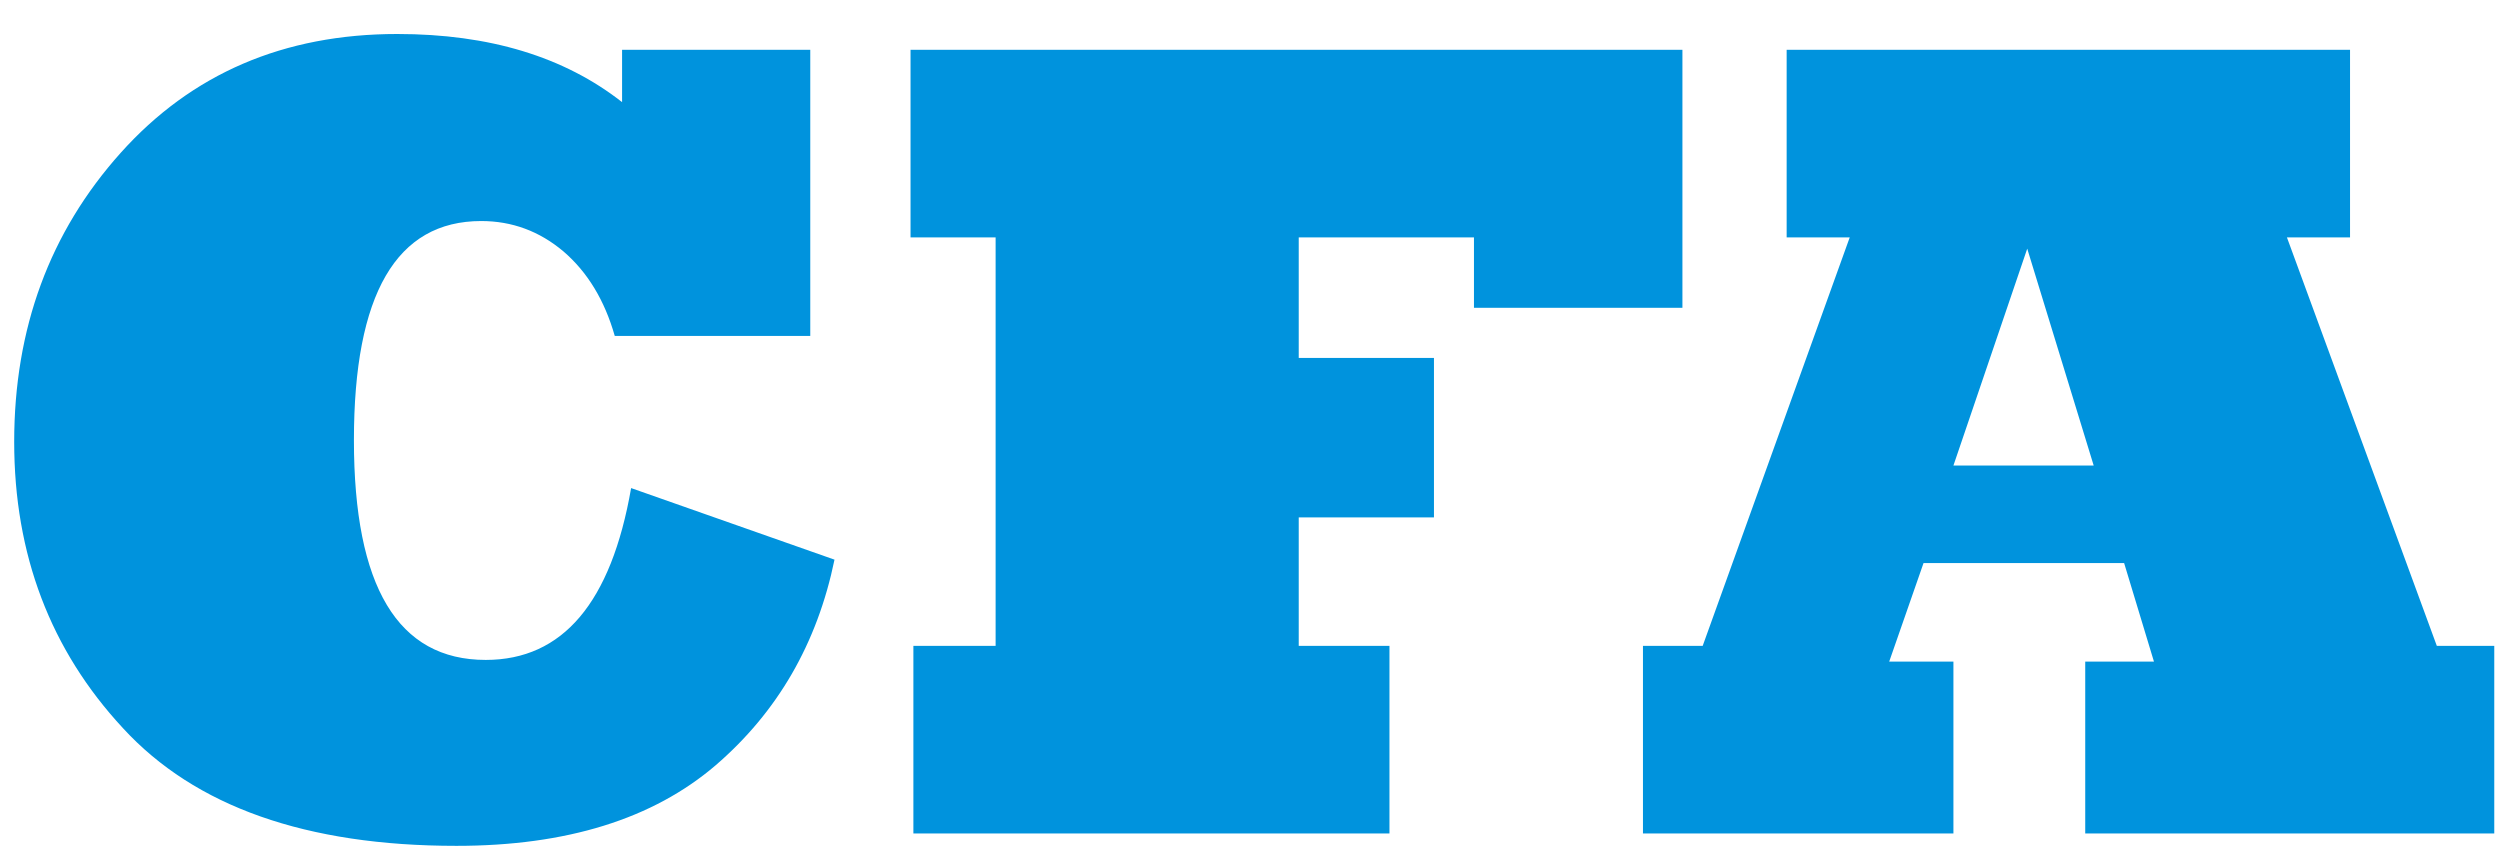 <svg width="65" height="22" viewBox="0 0 65 22" fill="none" xmlns="http://www.w3.org/2000/svg">
<path d="M16.409 12.69L21.697 14.551C21.248 16.729 20.217 18.511 18.606 19.898C16.975 21.294 14.729 21.992 11.868 21.992C7.961 21.992 5.071 20.972 3.196 18.931C1.311 16.899 0.369 14.419 0.369 11.489C0.369 8.54 1.292 6.035 3.137 3.975C4.983 1.914 7.38 0.884 10.33 0.884C12.722 0.884 14.67 1.475 16.174 2.656V1.294H21.067V8.735H15.984C15.72 7.808 15.276 7.075 14.651 6.538C14.026 6.011 13.313 5.747 12.512 5.747C10.305 5.747 9.202 7.646 9.202 11.445C9.202 15.254 10.344 17.158 12.629 17.158C14.631 17.158 15.891 15.669 16.409 12.69ZM36.126 21.67H23.748V16.792H25.886V6.172H23.674V1.294H43.743V8.003H38.323V6.172H33.767V9.307H37.283V13.452H33.767V16.792H36.126V21.67ZM52.708 6.465L50.789 12.104H54.436L52.708 6.465ZM50.789 21.67H42.717V16.792H44.27L48.093 6.172H46.453V1.294H61.101V6.172H59.46L63.357 16.792H64.851V21.67H54.216V17.202H56.003L55.227 14.639H50.012L49.119 17.202H50.789V21.67Z" fill="#0093DD"/>
</svg>
